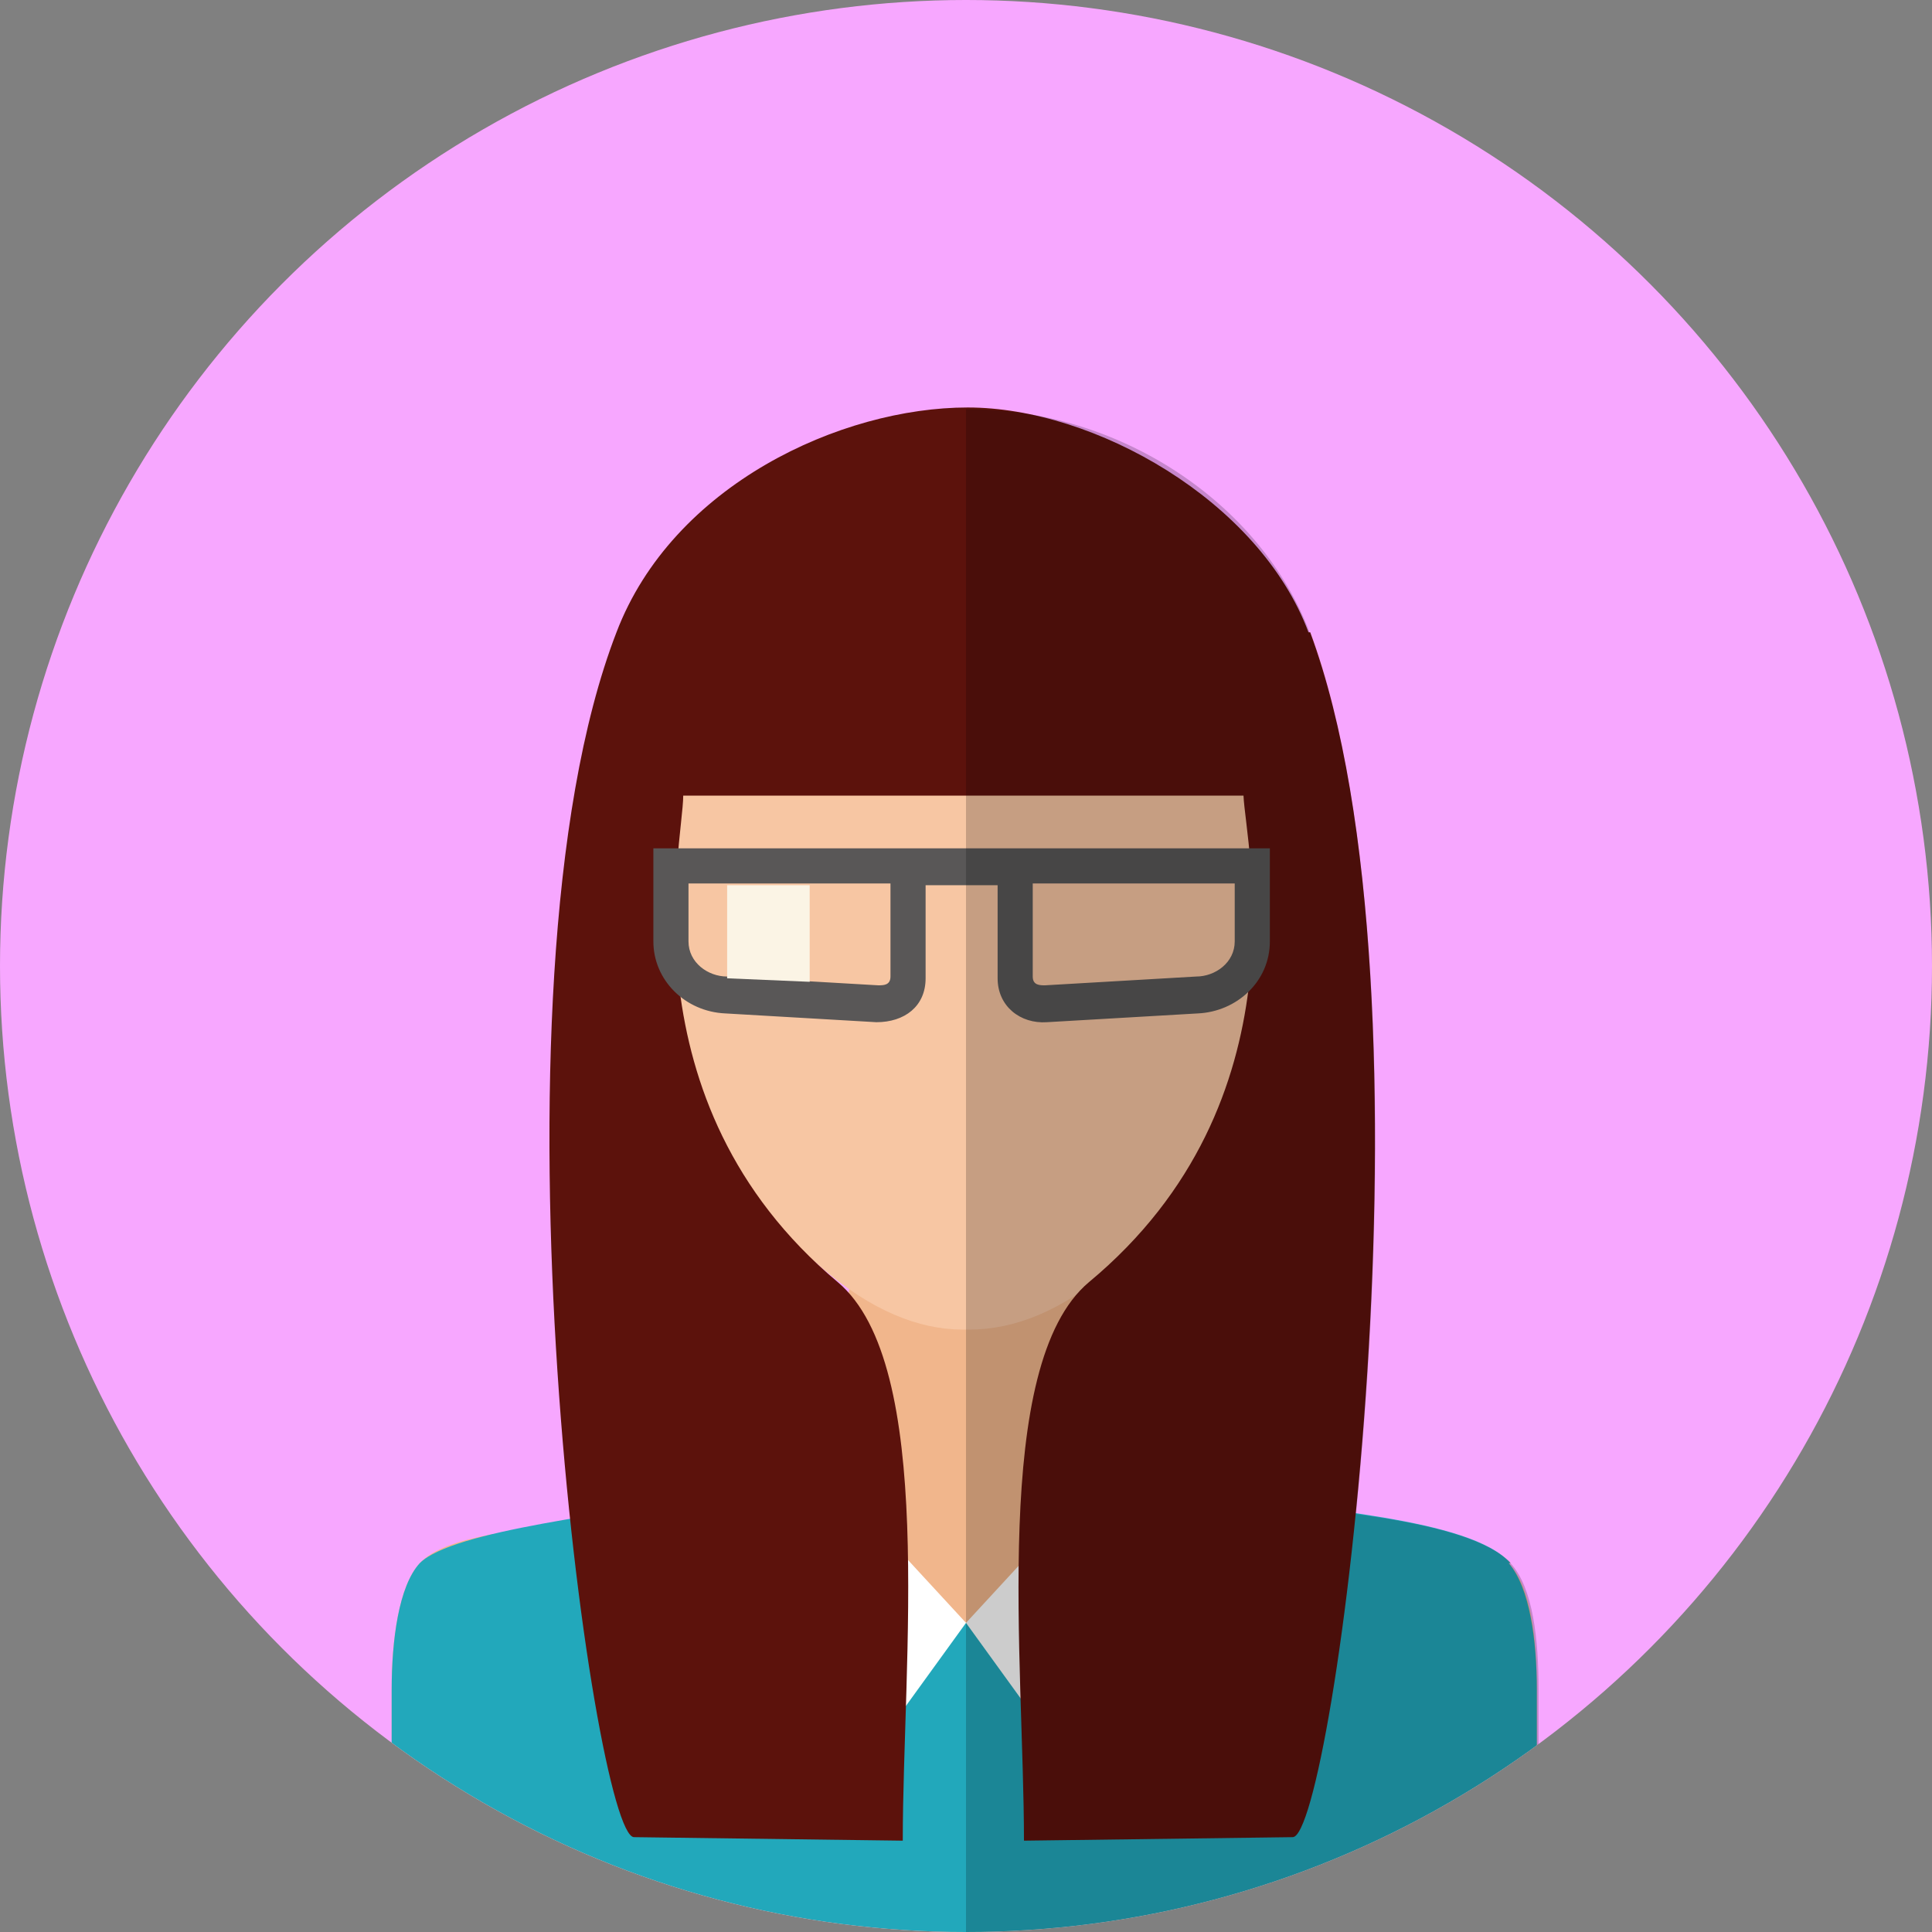 <?xml version="1.0" encoding="UTF-8"?>
<svg id="_レイヤー_2" data-name=" レイヤー 2" xmlns="http://www.w3.org/2000/svg" xmlns:xlink="http://www.w3.org/1999/xlink" version="1.1" viewBox="0 0 110 110">
  <rect x="0" y="0" width="110" height="110" fill="#808080" stroke="none"/>
  <defs>
    <style>
      .cls-1 {
        fill: #595757;
      }

      .cls-1, .cls-2, .cls-3, .cls-4, .cls-5, .cls-6, .cls-7, .cls-8, .cls-9, .cls-10, .cls-11 {
        stroke-width: 0px;
      }

      .cls-1, .cls-6, .cls-7 {
        fill-rule: evenodd;
      }

      .cls-2 {
        fill: #f7a7ff;
      }

      .cls-12 {
        clip-path: url(#clippath);
      }

      .cls-3 {
        fill: none;
      }

      .cls-4 {
        fill: #22a8bb;
      }

      .cls-5 {
        fill: #f1b68c;
      }

      .cls-6 {
        fill: #fbf4e5;
      }

      .cls-7 {
        fill: #5c120c;
      }

      .cls-8 {
        fill: #f7c6a3;
      }

      .cls-9 {
        fill: #9f584c;
      }

      .cls-10 {
        fill: #fff;
      }

      .cls-11 {
        fill: #040000;
        isolation: isolate;
        opacity: .2;
      }
    </style>
    <clipPath id="clippath">
      <circle class="cls-3" cx="55" cy="55" r="55"/>
    </clipPath>
  </defs>
  <g id="design">
    <g>
      <circle class="cls-2" cx="55" cy="55" r="55"/>
      <g class="cls-12">
        <g>
          <g>
            <rect class="cls-4" x="44.3" y="80.8" width="21.3" height="5.8"/>
            <g>
              <path class="cls-9" d="M40,54.3c1.1,3,.6,5.9-1.1,6.5s-4.1-1.2-5.2-4.2-.6-5.9,1.1-6.5c1.8-.6,4.1,1.2,5.2,4.2Z"/>
              <path class="cls-9" d="M70,54.3c-1.1,3-.6,5.9,1.1,6.5s4.1-1.2,5.2-4.2.6-5.9-1.1-6.5c-1.8-.6-4.1,1.2-5.2,4.2Z"/>
            </g>
            <path class="cls-5" d="M86,89c-3-3.3-17.2-1.2-22-7.1-1-1.2-1.9-5.5-2.7-9.8h-12.7c-.8,4.3-1.7,8.5-2.7,9.8-4.8,5.9-19,3.9-22,7.1-1.2,1.3-1.6,4.4-1.6,7.2v19.5h65.2v-19.5c0-2.8-.3-5.8-1.6-7.2Z"/>
            <path class="cls-8" d="M37.2,40.8c2.5-10.9,10.3-15.2,17.7-15.4h.4c7.3.1,15.2,4.5,17.6,15.4,3.6,15.7-2.6,25.5-9.6,31.4-2.8,2.4-5.5,3.5-8.1,3.5h0c0,0-.1,0-.2,0h-.2c-2.5,0-5.2-1.1-8-3.5-7-6-13.1-15.8-9.5-31.5h0Z"/>
            <path class="cls-4" d="M86,89c-2.3-2.6-11.4-3-16.9-4-3.6,5.7-6.6,7.4-14.1,7.4s-10.8-1.6-14.4-7.3c-5.5,1.1-14.8,2-16.7,3.9-1.2,1.3-1.6,4.4-1.6,7.2v19.5h65.2v-19.5c0-2.8-.4-5.8-1.6-7.2h0Z"/>
            <polygon class="cls-10" points="55 92.4 49.5 100 39.9 85 44.3 80.8 55 92.4"/>
            <polygon class="cls-10" points="55 92.4 60.5 100 70.1 85 65.7 80.8 55 92.4"/>
          </g>
          <path class="cls-7" d="M74.6,36c7.7,20.8,1.3,68.6-1,68.6l-15.3.2c0-10.1-1.9-27.1,3.7-31.8,12.4-10.3,8.9-25,8.8-27.7h-31.9c0,2.7-3.5,17.4,8.8,27.7,5.6,4.7,3.7,21.6,3.7,31.8l-15.3-.2c-2.3,0-9-47.9-1-68.6,3.2-8.4,12.8-12.8,20-12.8s16.6,5.3,19.4,12.8h0Z"/>
          <path class="cls-1" d="M72.3,48.3h-35.1v5.3c0,2.2,1.8,4,4.1,4.1l8.6.5c1.6,0,2.8-.9,2.8-2.5v-5.3h4.1v5.3c0,1.6,1.3,2.6,2.8,2.5l8.6-.5c2.2-.1,4.1-1.8,4.1-4.1v-5.3h0ZM39.2,50.4v3.2c0,1.2,1.1,2,2.2,2l8.6.5c.3,0,.7,0,.7-.5v-5.3h-11.5ZM70.3,50.4v3.2c0,1.2-1.1,2-2.2,2l-8.6.5c-.3,0-.7,0-.7-.5v-5.3h11.5Z"/>
          <polygon class="cls-6" points="41.4 55.7 46.1 55.9 46.1 50.4 41.4 50.4 41.4 55.7 41.4 55.7"/>
          <g>
            <path class="cls-3" d="M47.7,73.1c.2.2.4.4.6.6,0,0,0,0,0-.2-.2-.2-.5-.3-.7-.5,0,0,0,0,0,0h0Z"/>
            <path class="cls-11" d="M86,89c0-.1-.2-.2-.3-.3-1.6-1.3-4.9-2-8.5-2.5,1.6-15.7,2-37.7-2.6-50.1-2.8-7.5-10.9-12.8-19.4-12.8h-.2v92.4h32.6v-19.5c0-2.8-.3-5.8-1.6-7.2h0Z"/>
          </g>
        </g>
      </g>
    </g>
  </g>
</svg>
